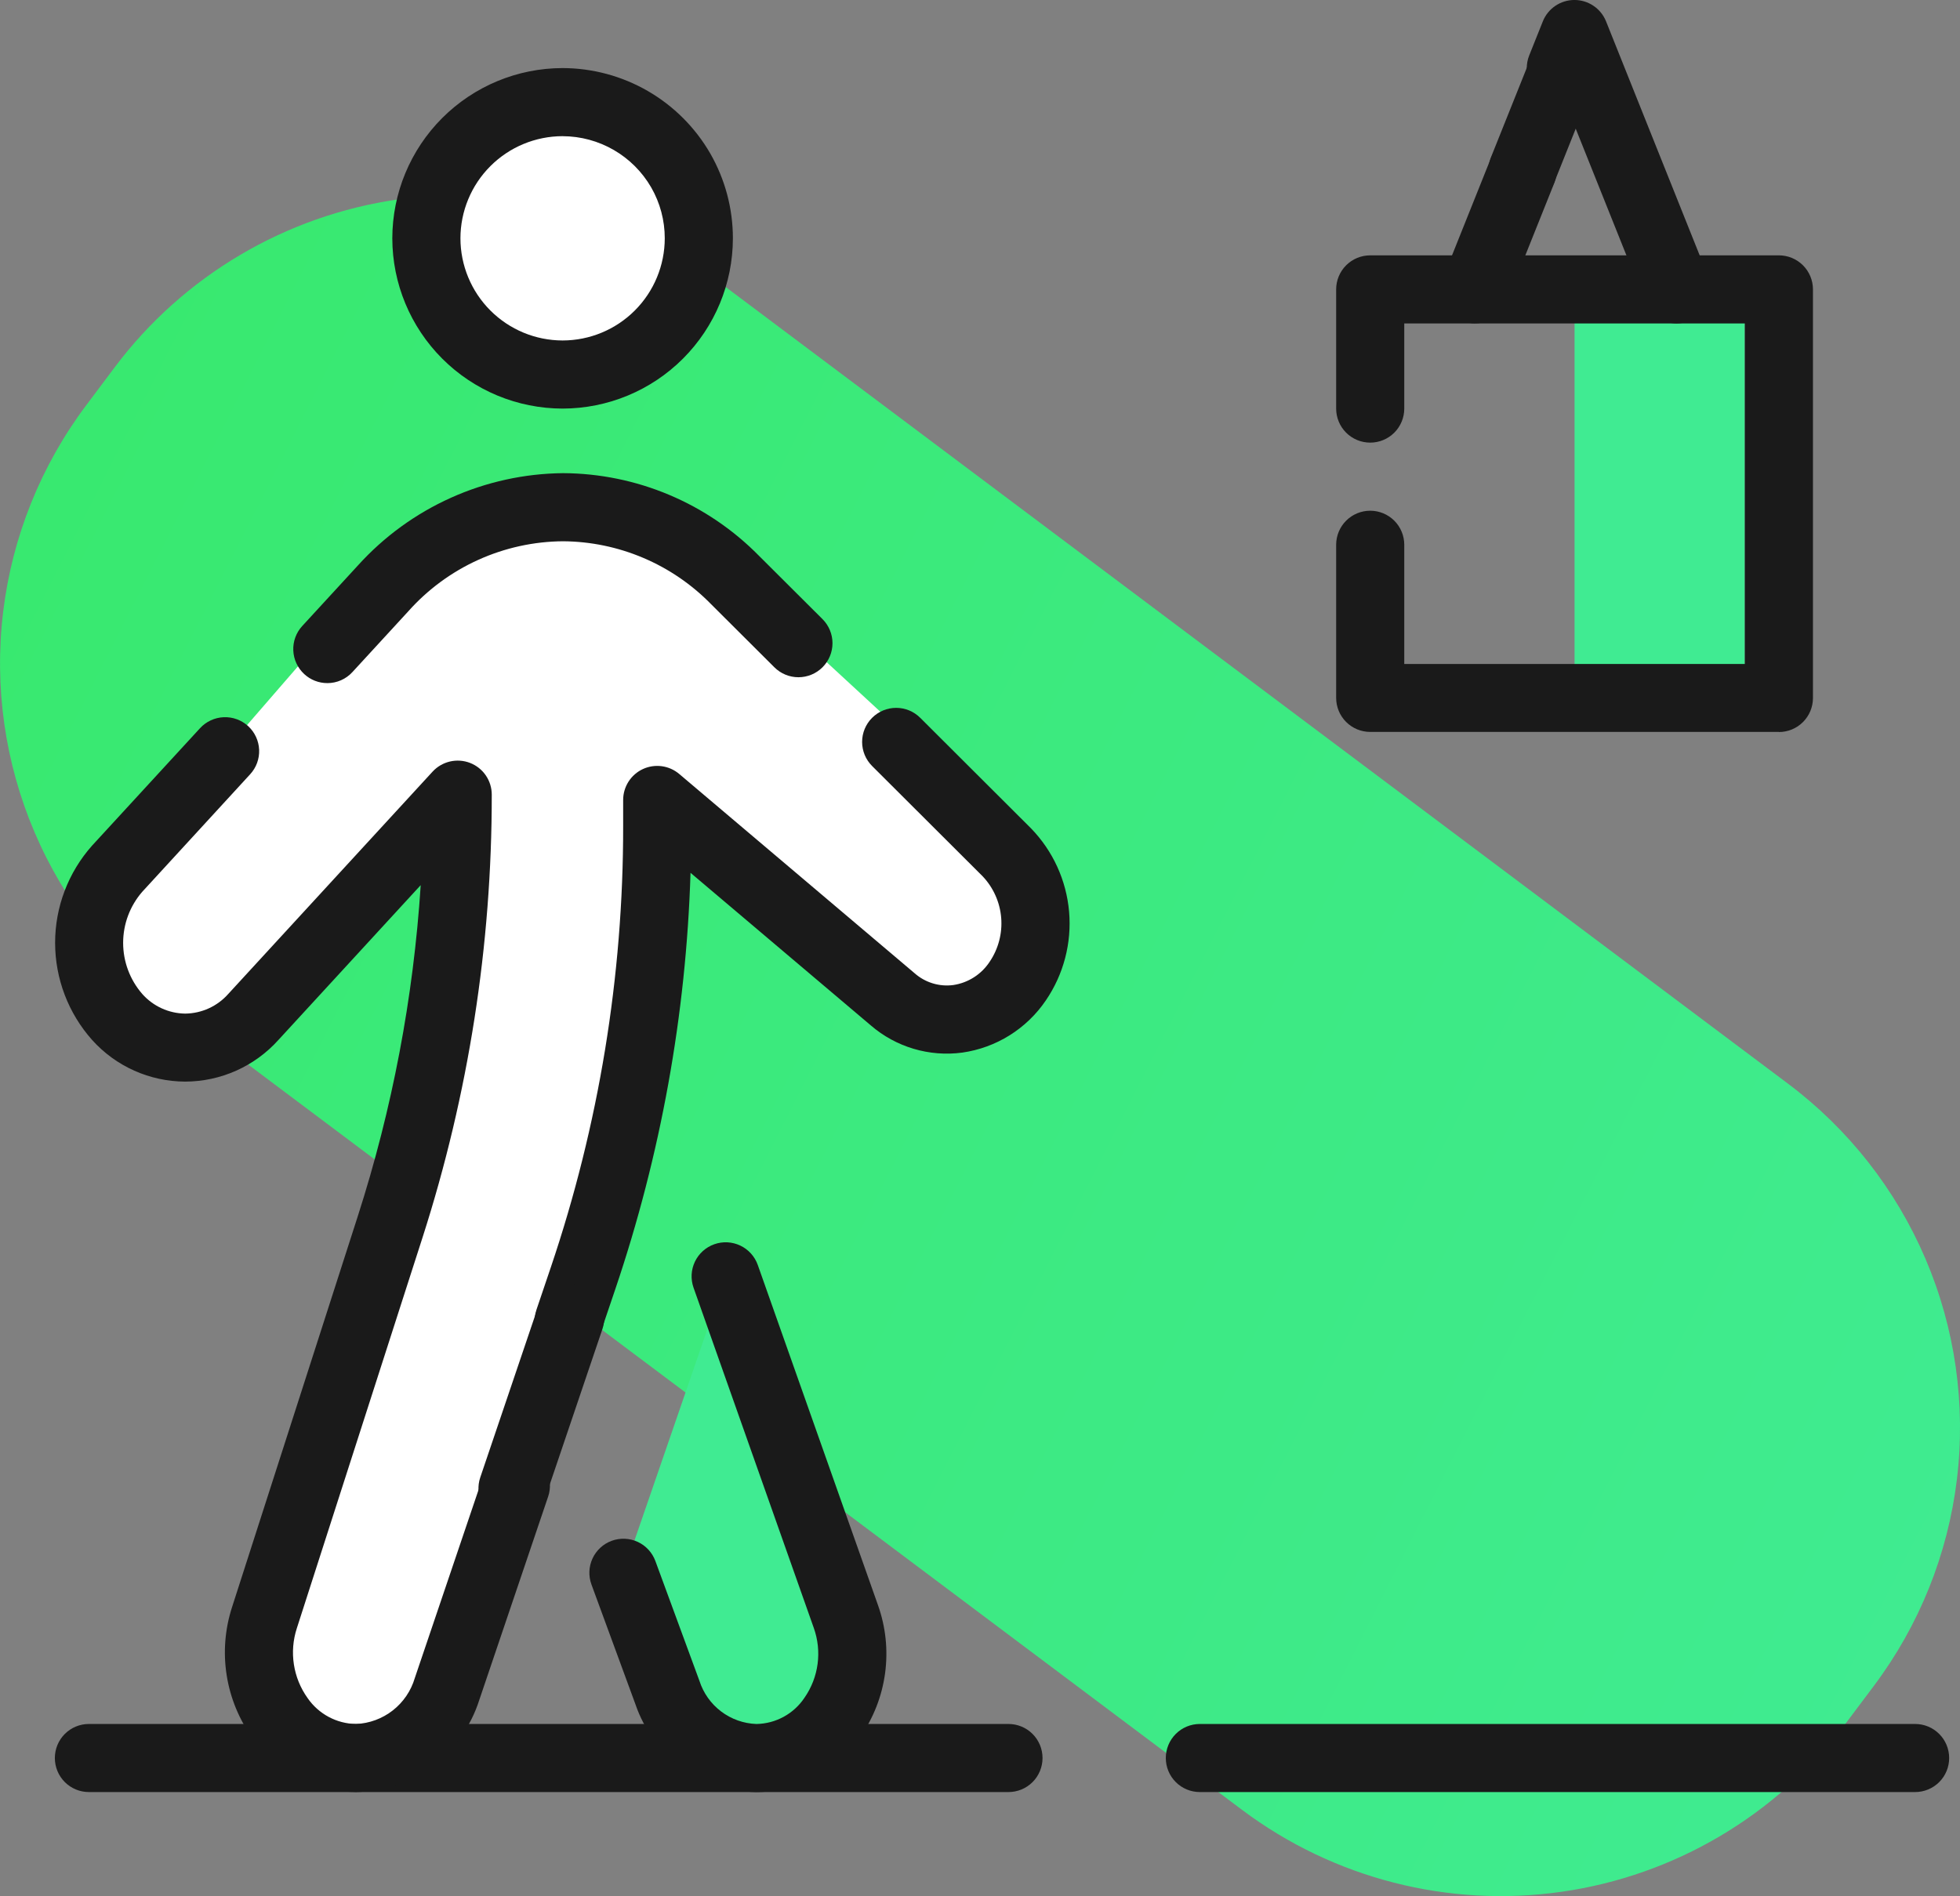 <svg xmlns="http://www.w3.org/2000/svg" xmlns:xlink="http://www.w3.org/1999/xlink" viewBox="0 0 102.759 99.438">
  <rect x="0" y="0" width="102.759" height="99.438" fill="#808080" stroke="none"/>
  <defs>
    <style>
      .cls-1, .cls-2 {
        fill: none;
      }

      .cls-1 {
        clip-rule: evenodd;
      }

      .cls-3 {
        clip-path: url(#clip-path);
      }

      .cls-4 {
        clip-path: url(#clip-path-2);
      }

      .cls-5 {
        fill: url(#linear-gradient);
      }

      .cls-6 {
        clip-path: url(#clip-path-3);
      }

      .cls-7 {
        clip-path: url(#clip-path-4);
      }

      .cls-8 {
        fill: #fff;
      }

      .cls-9 {
        clip-path: url(#clip-path-5);
      }

      .cls-10 {
        clip-path: url(#clip-path-7);
      }

      .cls-11 {
        fill: #40eb92;
      }

      .cls-12 {
        clip-path: url(#clip-path-9);
      }

      .cls-13 {
        fill: #1a1a1a;
      }

      .cls-14 {
        clip-path: url(#clip-path-11);
      }

      .cls-15 {
        clip-path: url(#clip-path-13);
      }

      .cls-16 {
        clip-path: url(#clip-path-15);
      }

      .cls-17 {
        clip-path: url(#clip-path-17);
      }

      .cls-18 {
        clip-path: url(#clip-path-19);
      }

      .cls-19 {
        clip-path: url(#clip-path-21);
      }

      .cls-20 {
        clip-path: url(#clip-path-23);
      }

      .cls-21 {
        clip-path: url(#clip-path-25);
      }

      .cls-22 {
        clip-path: url(#clip-path-27);
      }

      .cls-23 {
        clip-path: url(#clip-path-29);
      }

      .cls-24 {
        clip-path: url(#clip-path-31);
      }

      .cls-25 {
        clip-path: url(#clip-path-33);
      }
    </style>
    <clipPath id="clip-path">
      <path id="Path_85" data-name="Path 85" class="cls-1" d="M9.418-91.5l56.1,42.081a22.591,22.591,0,0,0,31.613-4.5l1.5-2a22.552,22.552,0,0,0-4.5-31.59l-56.1-42.081a22.59,22.59,0,0,0-31.613,4.5l-1.5,2A22.551,22.551,0,0,0,9.418-91.5" transform="translate(-0.393 134.106)"/>
    </clipPath>
    <clipPath id="clip-path-2">
      <path id="Path_84" data-name="Path 84" class="cls-2" d="M-333-104.589H199.947V-504H-333Z" transform="translate(333 504)"/>
    </clipPath>
    <linearGradient id="linear-gradient" x1="-0.084" y1="0.359" x2="1" y2="0.85" gradientUnits="objectBoundingBox">
      <stop offset="0" stop-color="#38e96e"/>
      <stop offset="1" stop-color="#40eb92"/>
    </linearGradient>
    <clipPath id="clip-path-3">
      <path id="Path_88" data-name="Path 88" class="cls-1" d="M47.373-133.79a6.37,6.37,0,0,0-6.37-6.37,6.37,6.37,0,0,0-6.369,6.37A6.37,6.37,0,0,0,41-127.42a6.37,6.37,0,0,0,6.37-6.37" transform="translate(-34.635 140.159)"/>
    </clipPath>
    <clipPath id="clip-path-4">
      <path id="Path_87" data-name="Path 87" class="cls-2" d="M-333-101.663H203.45V-504H-333Z" transform="translate(333 504)"/>
    </clipPath>
    <clipPath id="clip-path-5">
      <path id="Path_91" data-name="Path 91" class="cls-1" d="M31.965-109.553l-7.785,2.831-4.954,4.953-9.2,10.616L7.2-84.783l2.83,3.539,4.954-.708,6.369-6.37L26.3-92.568l-.708,9.2L22.057-67.8,18.518-56.476,16.4-50.107l.707,4.955a10.374,10.374,0,0,0,2.831,1.414H24.18s2.123-7.784,2.83-7.784S34.8-74.167,34.8-74.167L36.919-86.2l.707-7.078,9.2,6.37,2.83,2.832,3.539.707,3.539-1.416V-89.03l-.707-2.83-5.662-4.954-9.2-8.493-3.539-2.83-3.539-1.416Z" transform="translate(-7.195 109.553)"/>
    </clipPath>
    <clipPath id="clip-path-7">
      <path id="Path_94" data-name="Path 94" class="cls-1" d="M124.507-103.972h8.928V-125.4h-8.928Z" transform="translate(-124.507 125.399)"/>
    </clipPath>
    <clipPath id="clip-path-9">
      <path id="Path_100" data-name="Path 100" class="cls-1" d="M40.238-140.467a5.362,5.362,0,0,0-5.356,5.356,5.363,5.363,0,0,0,5.356,5.358,5.363,5.363,0,0,0,5.356-5.358,5.34,5.34,0,0,0-.712-2.67s0,0,0,0a5.376,5.376,0,0,0-4.644-2.685m0,14.285a8.939,8.939,0,0,1-8.928-8.929,8.938,8.938,0,0,1,8.928-8.928,8.959,8.959,0,0,1,7.736,4.469,8.929,8.929,0,0,1,1.192,4.459,8.939,8.939,0,0,1-8.928,8.929" transform="translate(-31.31 144.039)"/>
    </clipPath>
    <clipPath id="clip-path-11">
      <path id="Path_103" data-name="Path 103" class="cls-1" d="M131.836-9.991h-37.5a1.784,1.784,0,0,1-1.785-1.786,1.784,1.784,0,0,1,1.785-1.785h37.5a1.784,1.784,0,0,1,1.785,1.785,1.784,1.784,0,0,1-1.785,1.786" transform="translate(-92.553 13.561)"/>
    </clipPath>
    <clipPath id="clip-path-13">
      <path id="Path_106" data-name="Path 106" class="cls-1" d="M54.678-9.991H6.467a1.784,1.784,0,0,1-1.785-1.786,1.784,1.784,0,0,1,1.785-1.785H54.678a1.785,1.785,0,0,1,1.786,1.785,1.785,1.785,0,0,1-1.786,1.786" transform="translate(-4.682 13.561)"/>
    </clipPath>
    <clipPath id="clip-path-15">
      <path id="Path_109" data-name="Path 109" class="cls-1" d="M25.106-101.075a1.775,1.775,0,0,1-1.207-.471,1.785,1.785,0,0,1-.107-2.523l2.93-3.188a14.69,14.69,0,0,1,10.746-4.828,14.5,14.5,0,0,1,10.273,4.337l3.328,3.318a1.786,1.786,0,0,1,0,2.525,1.786,1.786,0,0,1-2.525,0L45.22-105.22a10.956,10.956,0,0,0-7.752-3.293,10.963,10.963,0,0,0-8.117,3.674l-2.93,3.188a1.78,1.78,0,0,1-1.316.577" transform="translate(-23.321 112.085)"/>
    </clipPath>
    <clipPath id="clip-path-17">
      <path id="Path_112" data-name="Path 112" class="cls-1" d="M44.358-59.522a1.741,1.741,0,0,1-.572-.1,1.784,1.784,0,0,1-1.119-2.263l.753-2.226a72.016,72.016,0,0,0,3.793-23.145v-1.365a1.787,1.787,0,0,1,1.034-1.62,1.786,1.786,0,0,1,1.905.257L62.494-79.533a2.556,2.556,0,0,0,2.022.619,2.769,2.769,0,0,0,1.915-1.226,3.592,3.592,0,0,0-.367-4.474l-5.8-5.788a1.785,1.785,0,0,1,0-2.525,1.783,1.783,0,0,1,2.525,0l5.8,5.788a7.16,7.16,0,0,1,.786,9.028,6.38,6.38,0,0,1-4.383,2.739,6.1,6.1,0,0,1-4.8-1.43L50.745-84.8A75.416,75.416,0,0,1,46.8-62.963l-.754,2.226a1.785,1.785,0,0,1-1.691,1.214" transform="translate(-42.572 93.452)"/>
    </clipPath>
    <clipPath id="clip-path-19">
      <path id="Path_115" data-name="Path 115" class="cls-1" d="M39.85-35.679a1.766,1.766,0,0,1-.573-.1,1.784,1.784,0,0,1-1.118-2.263l3.023-8.927a1.786,1.786,0,0,1,2.264-1.119,1.784,1.784,0,0,1,1.118,2.263l-3.023,8.927a1.786,1.786,0,0,1-1.691,1.215" transform="translate(-38.064 48.178)"/>
    </clipPath>
    <clipPath id="clip-path-21">
      <path id="Path_118" data-name="Path 118" class="cls-1" d="M20.478-35.929a6.684,6.684,0,0,1-5.426-2.826,7.7,7.7,0,0,1-1.075-6.869l6.592-20.5a71.922,71.922,0,0,0,3.3-17.366l-7.459,8.117a6.589,6.589,0,0,1-4.886,2.186h0a6.584,6.584,0,0,1-4.885-2.186,7.667,7.667,0,0,1,0-10.189L12.3-91.721a1.788,1.788,0,0,1,2.523-.107,1.786,1.786,0,0,1,.106,2.522L9.269-83.14a4.081,4.081,0,0,0,0,5.355,3.052,3.052,0,0,0,2.255,1.032h0a3.054,3.054,0,0,0,2.256-1.032l10.714-11.66a1.792,1.792,0,0,1,1.963-.454,1.784,1.784,0,0,1,1.137,1.664A75.712,75.712,0,0,1,23.97-65.028l-6.593,20.5a4.107,4.107,0,0,0,.561,3.669,3.142,3.142,0,0,0,2.54,1.36,3.364,3.364,0,0,0,3.081-2.409l3.61-10.662a1.785,1.785,0,0,1,2.264-1.12,1.784,1.784,0,0,1,1.118,2.263l-3.61,10.665a6.926,6.926,0,0,1-6.463,4.833" transform="translate(-4.702 92.297)"/>
    </clipPath>
    <clipPath id="clip-path-23">
      <path id="Path_121" data-name="Path 121" class="cls-1" d="M49.493-33.025l2.308,6.28a5.044,5.044,0,0,0,4.663,3.435c3.525,0,5.953-3.847,4.688-7.427l-6.3-17.834" transform="translate(-49.493 48.571)"/>
    </clipPath>
    <clipPath id="clip-path-25">
      <path id="Path_124" data-name="Path 124" class="cls-1" d="M55.587-22.4a6.788,6.788,0,0,1-6.339-4.6L46.94-33.287A1.785,1.785,0,0,1,48-35.578a1.785,1.785,0,0,1,2.291,1.06L52.6-28.237a3.256,3.256,0,0,0,2.988,2.265,3.088,3.088,0,0,0,2.519-1.374,4.036,4.036,0,0,0,.485-3.675l-6.3-17.832a1.785,1.785,0,0,1,1.089-2.278,1.785,1.785,0,0,1,2.279,1.088l6.3,17.833a7.614,7.614,0,0,1-.935,6.926A6.619,6.619,0,0,1,55.587-22.4" transform="translate(-46.83 51.233)"/>
    </clipPath>
    <clipPath id="clip-path-27">
      <path id="Path_154" data-name="Path 154" class="cls-1" d="M129.081-104.4H107.653a1.784,1.784,0,0,1-1.785-1.785v-8.036A1.785,1.785,0,0,1,107.653-116a1.785,1.785,0,0,1,1.786,1.786v6.25h17.856v-17.856H109.439v4.464a1.784,1.784,0,0,1-1.786,1.785,1.784,1.784,0,0,1-1.785-1.785v-6.25a1.785,1.785,0,0,1,1.785-1.786h21.427a1.785,1.785,0,0,1,1.786,1.786v21.427a1.785,1.785,0,0,1-1.786,1.785" transform="translate(-105.868 129.393)"/>
    </clipPath>
    <clipPath id="clip-path-29">
      <path id="Path_157" data-name="Path 157" class="cls-1" d="M115.641-128.893a1.791,1.791,0,0,1-.663-.127,1.786,1.786,0,0,1-1-2.321l2.5-6.25a1.784,1.784,0,0,1,2.321-1,1.787,1.787,0,0,1,.994,2.322l-2.5,6.249a1.786,1.786,0,0,1-1.659,1.123" transform="translate(-113.855 138.715)"/>
    </clipPath>
    <clipPath id="clip-path-31">
      <path id="Path_160" data-name="Path 160" class="cls-1" d="M119.369-137.775a1.8,1.8,0,0,1-.663-.126,1.786,1.786,0,0,1-1-2.322l2.144-5.357a1.778,1.778,0,0,1,2.321-1,1.784,1.784,0,0,1,.993,2.321l-2.142,5.357a1.784,1.784,0,0,1-1.658,1.123" transform="translate(-117.583 146.706)"/>
    </clipPath>
    <clipPath id="clip-path-33">
      <path id="Path_163" data-name="Path 163" class="cls-1" d="M128.637-132.4a1.786,1.786,0,0,1-1.659-1.123l-4.2-10.495a1.739,1.739,0,0,1-.877-.115,1.785,1.785,0,0,1-1-2.321l.714-1.786a1.785,1.785,0,0,1,1.658-1.123,1.787,1.787,0,0,1,1.658,1.123l5.357,13.392a1.785,1.785,0,0,1-1,2.321,1.791,1.791,0,0,1-.663.127" transform="translate(-120.779 149.363)"/>
    </clipPath>
  </defs>
  <g id="Group_225" data-name="Group 225" transform="translate(-0.393 149.362)">
    <g id="Group_48" data-name="Group 48" class="cls-3" transform="translate(0.393 -139.132)">
      <g id="Group_47" data-name="Group 47" class="cls-4" transform="translate(-222.101 -246.233)">
        <path id="Path_83" data-name="Path 83" class="cls-5" d="M-4.607-139.106H104.814v95.864H-4.607Z" transform="translate(223.377 382.01)"/>
      </g>
    </g>
    <g id="Group_50" data-name="Group 50" class="cls-6" transform="translate(23.183 -143.191)">
      <g id="Group_49" data-name="Group 49" class="cls-7" transform="translate(-246.522 -243.978)">
        <path id="Path_86" data-name="Path 86" class="cls-8" d="M29.635-145.159H49.079v19.445H29.635Z" transform="translate(213.534 385.784)"/>
      </g>
    </g>
    <g id="Group_52" data-name="Group 52" class="cls-9" transform="translate(4.954 -123.321)">
      <g id="Group_51" data-name="Group 51" class="cls-7" transform="translate(-228.122 -264.501)">
        <path id="Path_89" data-name="Path 89" class="cls-8" d="M2.2-114.553H58.439v72.521H2.2Z" transform="translate(222.574 375.701)"/>
      </g>
    </g>
    <g id="Group_54" data-name="Group 54" class="cls-10" transform="translate(82.944 -133.427)">
      <g id="Group_53" data-name="Group 53" class="cls-7" transform="translate(-306.787 -253.875)">
        <path id="Path_92" data-name="Path 92" class="cls-11" d="M119.507-130.4H135.14v28.133H119.507Z" transform="translate(183.927 380.922)"/>
      </g>
    </g>
    <g id="Group_58" data-name="Group 58" class="cls-12" transform="translate(20.961 -145.793)">
      <g id="Group_57" data-name="Group 57" class="cls-7" transform="translate(-244.293 -241.376)">
        <path id="Path_98" data-name="Path 98" class="cls-13" d="M26.31-149.039H50.871v24.562H26.31Z" transform="translate(214.63 387.062)"/>
      </g>
    </g>
    <g id="Group_60" data-name="Group 60" class="cls-14" transform="translate(61.516 -58.953)">
      <g id="Group_59" data-name="Group 59" class="cls-7" transform="translate(-285.36 -328.869)">
        <path id="Path_101" data-name="Path 101" class="cls-13" d="M87.553-18.561h47.774V-8.285H87.553Z" transform="translate(194.454 344.078)"/>
      </g>
    </g>
    <g id="Group_62" data-name="Group 62" class="cls-15" transform="translate(3.269 -58.953)">
      <g id="Group_61" data-name="Group 61" class="cls-7" transform="translate(-226.437 -328.869)">
        <path id="Path_104" data-name="Path 104" class="cls-13" d="M-.318-18.561H58.169V-8.285H-.318Z" transform="translate(223.402 344.078)"/>
      </g>
    </g>
    <g id="Group_64" data-name="Group 64" class="cls-16" transform="translate(15.768 -124.549)">
      <g id="Group_63" data-name="Group 63" class="cls-7" transform="translate(-238.936 -262.803)">
        <path id="Path_107" data-name="Path 107" class="cls-13" d="M18.321-117.085H53.3v17.716H18.321Z" transform="translate(217.262 376.535)"/>
      </g>
    </g>
    <g id="Group_66" data-name="Group 66" class="cls-17" transform="translate(28.423 -112.242)">
      <g id="Group_65" data-name="Group 65" class="cls-7" transform="translate(-251.844 -275.298)">
        <path id="Path_110" data-name="Path 110" class="cls-13" d="M37.572-98.452H72.321v40.636H37.572Z" transform="translate(210.92 370.397)"/>
      </g>
    </g>
    <g id="Group_68" data-name="Group 68" class="cls-18" transform="translate(25.477 -82.019)">
      <g id="Group_67" data-name="Group 67" class="cls-7" transform="translate(-248.821 -305.657)">
        <path id="Path_113" data-name="Path 113" class="cls-13" d="M33.064-53.178h13.3v19.205h-13.3Z" transform="translate(212.405 355.482)"/>
      </g>
    </g>
    <g id="Group_70" data-name="Group 70" class="cls-19" transform="translate(3.283 -111.751)">
      <g id="Group_69" data-name="Group 69" class="cls-7" transform="translate(-226.451 -276.072)">
        <path id="Path_116" data-name="Path 116" class="cls-13" d="M-.3-97.3H32.351v63.074H-.3Z" transform="translate(223.395 370.017)"/>
      </g>
    </g>
    <g id="Group_72" data-name="Group 72" class="cls-20" transform="translate(33.074 -82.429)">
      <g id="Group_71" data-name="Group 71" class="cls-7" transform="translate(-256.485 -305.393)">
        <path id="Path_119" data-name="Path 119" class="cls-11" d="M44.493-53.571H63.2V-21.6h-18.7Z" transform="translate(208.64 355.611)"/>
      </g>
    </g>
    <g id="Group_74" data-name="Group 74" class="cls-21" transform="translate(31.292 -84.214)">
      <g id="Group_73" data-name="Group 73" class="cls-7" transform="translate(-254.7 -303.609)">
        <path id="Path_122" data-name="Path 122" class="cls-13" d="M41.83-56.233H64.1V-20.7H41.83Z" transform="translate(209.517 356.488)"/>
      </g>
    </g>
    <g id="Group_94" data-name="Group 94" class="cls-22" transform="translate(70.445 -135.972)">
      <g id="Group_93" data-name="Group 93" class="cls-7" transform="translate(-294.289 -251.197)">
        <path id="Path_152" data-name="Path 152" class="cls-13" d="M100.868-134.393h31.7v31.7h-31.7Z" transform="translate(190.067 382.237)"/>
      </g>
    </g>
    <g id="Group_96" data-name="Group 96" class="cls-23" transform="translate(75.948 -142.223)">
      <g id="Group_95" data-name="Group 95" class="cls-7" transform="translate(-299.644 -244.946)">
        <path id="Path_155" data-name="Path 155" class="cls-13" d="M108.855-143.715h12.778v16.528H108.855Z" transform="translate(187.436 385.308)"/>
      </g>
    </g>
    <g id="Group_98" data-name="Group 98" class="cls-24" transform="translate(78.433 -147.582)">
      <g id="Group_97" data-name="Group 97" class="cls-7" transform="translate(-302.144 -239.588)">
        <path id="Path_158" data-name="Path 158" class="cls-13" d="M112.583-151.706H125v15.637H112.583Z" transform="translate(186.208 387.941)"/>
      </g>
    </g>
    <g id="Group_100" data-name="Group 100" class="cls-25" transform="translate(80.444 -149.363)">
      <g id="Group_99" data-name="Group 99" class="cls-7" transform="translate(-304.287 -237.806)">
        <path id="Path_161" data-name="Path 161" class="cls-13" d="M115.779-154.363h16.349V-130.7H115.779Z" transform="translate(185.155 388.816)"/>
      </g>
    </g>
  </g>
</svg>
